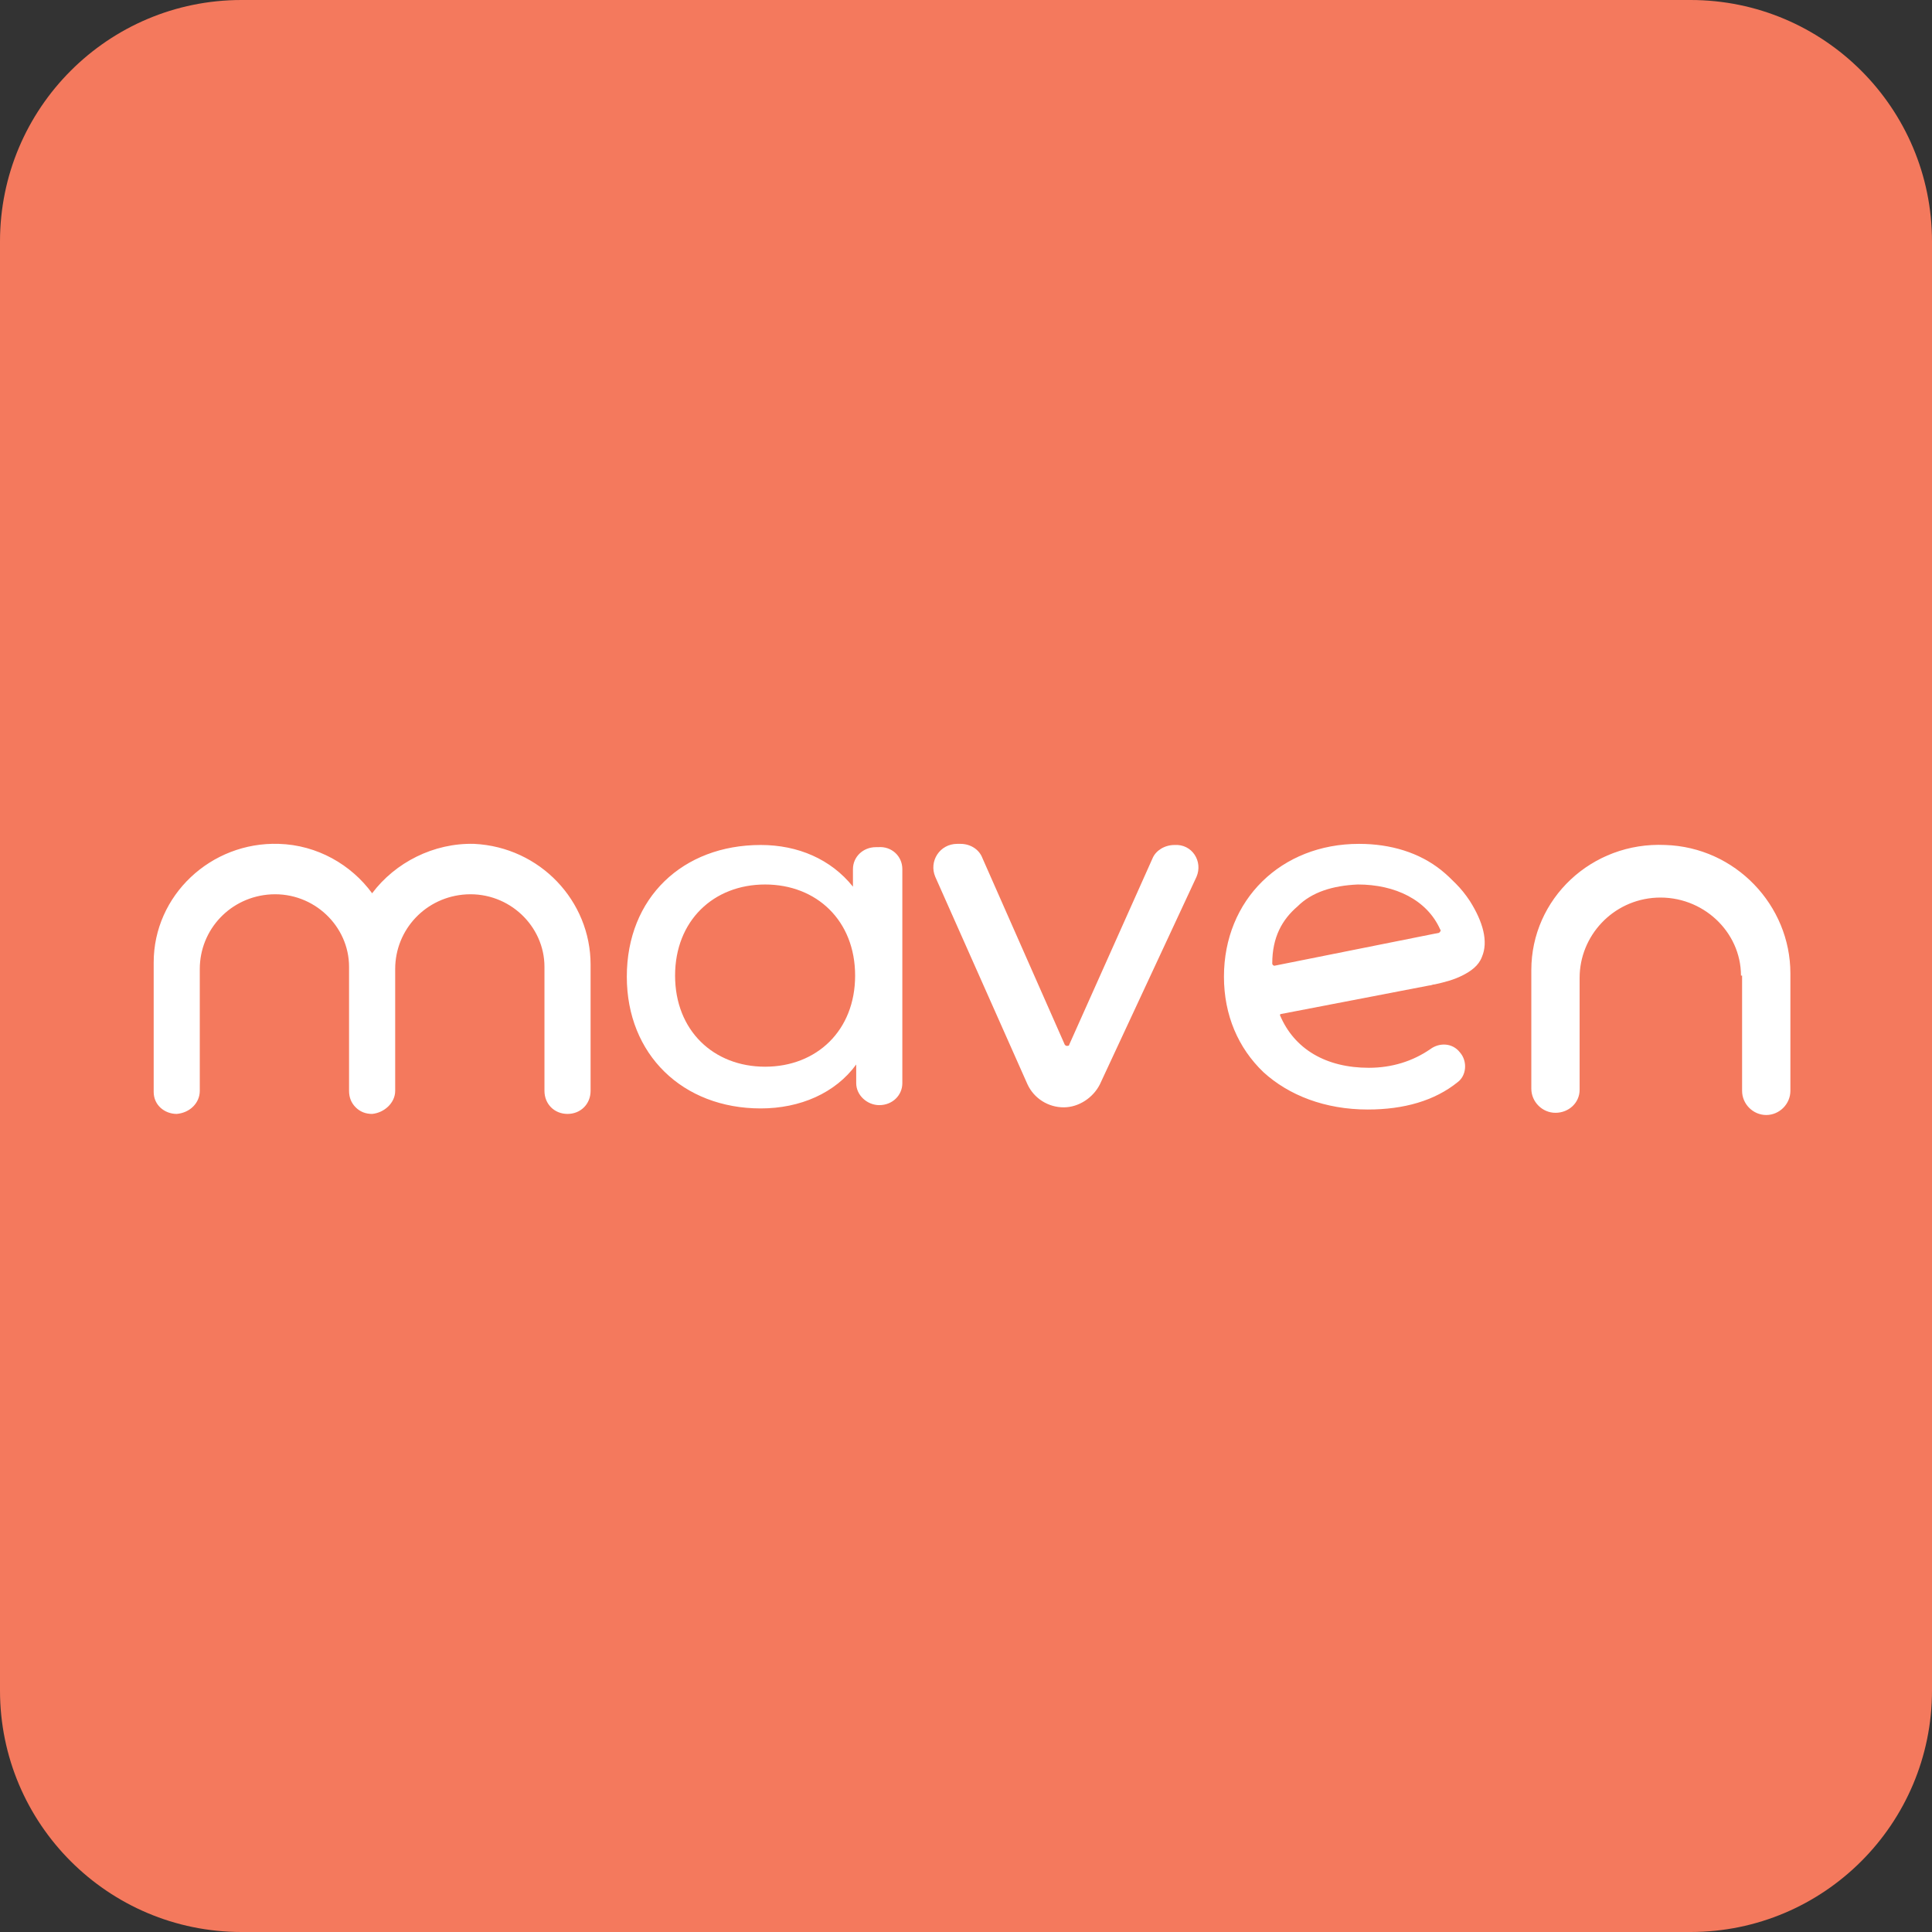 <svg width="64" height="64" viewBox="0 0 64 64" fill="none" xmlns="http://www.w3.org/2000/svg">
<rect x="0" y="0" width="64" height="64" fill="#333333" stroke="none"/>
<path d="M0 8C0 3.582 3.582 0 8 0H56C60.418 0 64 3.582 64 8V56C64 60.418 60.418 64 56 64H8C3.582 64 0 60.418 0 56V8Z" fill="#F4795D"/>
<g clip-path="url(#clip0_2913_202)">
<path d="M29.891 28.791V35.882C29.891 36.282 29.564 36.609 29.127 36.609C28.727 36.609 28.363 36.282 28.363 35.882V35.263C27.673 36.209 26.509 36.718 25.2 36.718C22.618 36.718 20.764 34.936 20.764 32.354C20.764 29.736 22.618 27.991 25.2 27.991C26.436 27.991 27.527 28.463 28.255 29.372V28.791C28.255 28.391 28.582 28.063 29.018 28.063H29.091C29.527 28.027 29.891 28.354 29.891 28.791ZM28.327 32.318C28.327 30.5 27.055 29.3 25.345 29.3C23.636 29.3 22.363 30.5 22.363 32.318C22.363 34.136 23.636 35.336 25.345 35.336C27.055 35.336 28.327 34.136 28.327 32.318ZM39.636 29.045C39.855 28.536 39.491 27.954 38.909 27.991C38.582 27.991 38.291 28.172 38.182 28.427L35.418 34.609C35.418 34.645 35.382 34.645 35.345 34.645C35.309 34.645 35.309 34.645 35.273 34.609L32.545 28.427C32.436 28.136 32.145 27.954 31.818 27.954H31.709C31.127 27.954 30.764 28.536 30.982 29.045L34.036 35.918C34.255 36.391 34.727 36.682 35.236 36.682C35.745 36.682 36.218 36.354 36.436 35.918L39.636 29.045ZM5.854 36.9C6.291 36.863 6.618 36.536 6.618 36.136V32.1C6.618 30.791 7.636 29.7 8.982 29.627C10.4 29.554 11.563 30.682 11.563 32.027V36.136C11.563 36.354 11.636 36.536 11.782 36.682C11.927 36.827 12.109 36.9 12.327 36.9C12.727 36.863 13.091 36.536 13.091 36.136V32.1C13.091 30.791 14.109 29.7 15.454 29.627C16.873 29.554 18.036 30.682 18.036 32.027V36.136C18.036 36.572 18.363 36.9 18.8 36.9C19.236 36.9 19.564 36.572 19.564 36.136V31.954C19.564 29.845 17.891 28.063 15.709 27.954C14.364 27.918 13.091 28.573 12.327 29.591C11.636 28.645 10.509 27.991 9.236 27.954C6.982 27.882 5.091 29.663 5.091 31.882V36.172C5.091 36.609 5.454 36.9 5.854 36.9Z" fill="white"/>
<path fill-rule="evenodd" clip-rule="evenodd" d="M57.672 32.318C57.672 30.863 56.4 29.663 54.872 29.736C53.418 29.809 52.327 31.009 52.327 32.391V36.1C52.327 36.536 51.963 36.863 51.527 36.863C51.09 36.863 50.727 36.5 50.727 36.063V32.136C50.727 29.772 52.727 27.881 55.163 27.991C57.49 28.063 59.309 29.991 59.309 32.245V36.136C59.309 36.572 58.945 36.936 58.509 36.936C58.072 36.936 57.709 36.572 57.709 36.136V32.318H57.672ZM48.363 34.863C48.618 35.154 48.581 35.627 48.29 35.845C47.527 36.463 46.509 36.754 45.309 36.754C43.89 36.754 42.69 36.281 41.854 35.518C41.018 34.718 40.545 33.627 40.545 32.354C40.545 29.809 42.436 27.954 45.018 27.954C46.072 27.954 47.018 28.245 47.745 28.827C47.927 28.972 48.072 29.118 48.218 29.263C48.4 29.445 48.545 29.627 48.69 29.845C49.127 30.536 49.309 31.191 49.09 31.7C48.981 31.991 48.727 32.172 48.436 32.318C48.145 32.463 47.854 32.536 47.527 32.609C47.454 32.609 47.418 32.645 47.345 32.645L42.436 33.59C42.4 33.59 42.4 33.627 42.4 33.627C42.872 34.754 43.927 35.372 45.345 35.372C46.109 35.372 46.8 35.154 47.381 34.754C47.672 34.536 48.109 34.536 48.363 34.863ZM44.981 29.3C46.218 29.3 47.272 29.809 47.709 30.791C47.745 30.827 47.709 30.863 47.672 30.9L42.218 31.991C42.181 31.991 42.145 31.954 42.145 31.918C42.145 31.045 42.472 30.463 42.981 30.027C43.454 29.554 44.145 29.336 44.981 29.3Z" fill="white"/>
</g>
<defs>
<clipPath id="clip0_2913_202">
<rect width="54.545" height="9.455" fill="white" transform="translate(5.091 27.773)"/>
</clipPath>
</defs>
</svg>
